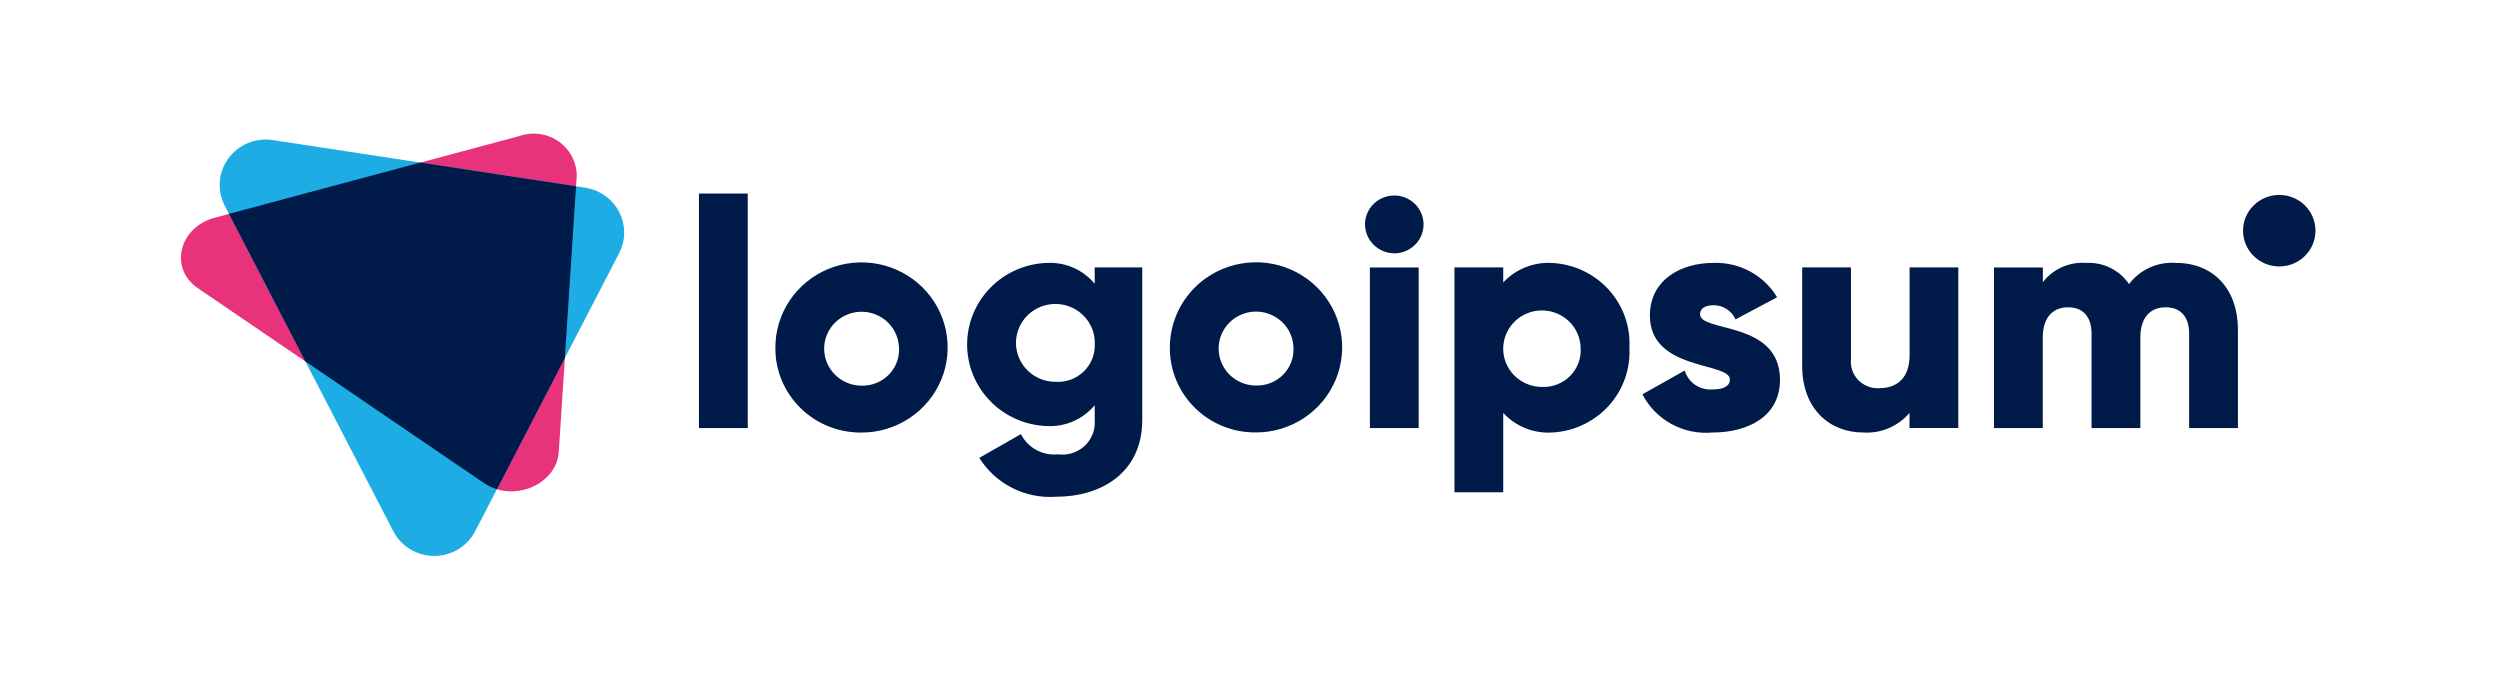 <svg width="201" height="56" viewBox="0 0 201 56" fill="none" xmlns="http://www.w3.org/2000/svg">
<path d="M38.922 38.849L15.912 23.174C13.58 21.585 14.373 18.278 17.28 17.5L41.736 10.945C42.254 10.761 42.809 10.701 43.355 10.77C43.901 10.84 44.423 11.037 44.877 11.346C45.33 11.655 45.702 12.066 45.963 12.545C46.223 13.024 46.364 13.558 46.374 14.102L44.925 36.331C44.753 38.969 41.254 40.437 38.922 38.849Z" fill="#E9327C"/>
<path d="M31.624 42.713L18.068 16.532C17.758 15.933 17.622 15.261 17.674 14.591C17.726 13.92 17.965 13.277 18.364 12.732C18.763 12.187 19.306 11.761 19.935 11.501C20.563 11.242 21.252 11.159 21.925 11.261L47.047 15.091C47.626 15.179 48.175 15.401 48.649 15.74C49.123 16.078 49.51 16.523 49.776 17.038C50.042 17.552 50.181 18.122 50.181 18.7C50.181 19.278 50.042 19.848 49.775 20.363L38.202 42.714C37.892 43.311 37.42 43.812 36.84 44.162C36.259 44.512 35.593 44.697 34.913 44.697C34.233 44.697 33.566 44.511 32.986 44.161C32.406 43.811 31.934 43.31 31.624 42.713Z" fill="#1DACE3"/>
<path d="M46.312 14.979L33.789 13.07L18.413 17.193L24.55 29.051L38.922 38.844C39.239 39.058 39.588 39.222 39.956 39.33L45.415 28.787L46.312 14.979Z" fill="#001A49"/>
<path d="M109.746 18.043C109.746 17.583 109.884 17.134 110.143 16.752C110.401 16.369 110.769 16.072 111.199 15.896C111.629 15.72 112.102 15.674 112.559 15.763C113.015 15.853 113.435 16.075 113.764 16.399C114.093 16.725 114.317 17.139 114.408 17.59C114.499 18.041 114.452 18.508 114.274 18.933C114.096 19.357 113.794 19.72 113.407 19.976C113.02 20.231 112.565 20.367 112.1 20.367C111.477 20.361 110.882 20.114 110.442 19.68C110.002 19.245 109.752 18.658 109.746 18.043ZM110.139 21.504H114.062V34.416H110.139V21.504Z" fill="#001A49"/>
<path d="M131.006 27.957C131.051 28.811 130.925 29.665 130.636 30.47C130.346 31.275 129.898 32.016 129.317 32.65C128.736 33.283 128.034 33.797 127.252 34.162C126.469 34.527 125.621 34.736 124.757 34.776C124.03 34.815 123.303 34.694 122.629 34.421C121.955 34.149 121.351 33.731 120.86 33.2V39.579H116.938V21.501H120.86V22.715C121.351 22.183 121.955 21.766 122.629 21.494C123.303 21.222 124.03 21.101 124.757 21.14C125.621 21.18 126.469 21.388 127.252 21.753C128.034 22.118 128.736 22.632 129.317 23.265C129.898 23.899 130.346 24.639 130.636 25.445C130.925 26.25 131.051 27.104 131.006 27.957ZM127.083 27.957C127.068 27.353 126.872 26.766 126.521 26.271C126.17 25.775 125.678 25.393 125.108 25.173C124.538 24.952 123.915 24.902 123.316 25.029C122.718 25.157 122.17 25.455 121.743 25.888C121.315 26.321 121.027 26.869 120.913 27.463C120.799 28.058 120.865 28.672 121.103 29.229C121.341 29.786 121.74 30.262 122.25 30.596C122.761 30.93 123.359 31.109 123.972 31.109C124.392 31.128 124.812 31.058 125.204 30.905C125.595 30.752 125.949 30.52 126.243 30.222C126.537 29.924 126.764 29.569 126.909 29.178C127.053 28.788 127.113 28.372 127.083 27.957Z" fill="#001A49"/>
<path d="M143.112 30.539C143.112 33.51 140.497 34.775 137.672 34.775C136.532 34.877 135.386 34.639 134.384 34.09C133.381 33.542 132.569 32.71 132.051 31.701L135.45 29.791C135.588 30.257 135.884 30.663 136.289 30.939C136.693 31.216 137.182 31.347 137.672 31.311C138.614 31.311 139.083 31.026 139.083 30.51C139.083 29.089 132.651 29.839 132.651 25.37C132.651 22.555 135.056 21.136 137.781 21.136C138.804 21.104 139.816 21.343 140.712 21.829C141.61 22.315 142.358 23.03 142.88 23.898L139.534 25.68C139.387 25.341 139.143 25.052 138.831 24.85C138.52 24.647 138.155 24.54 137.781 24.54C137.102 24.54 136.684 24.794 136.684 25.264C136.68 26.746 143.112 25.764 143.112 30.539Z" fill="#001A49"/>
<path d="M157.448 21.5V34.412H153.525V33.196C153.073 33.732 152.497 34.154 151.846 34.428C151.197 34.702 150.491 34.82 149.785 34.772C147.144 34.772 144.896 32.913 144.896 29.425V21.5H148.818V28.861C148.785 29.168 148.821 29.48 148.922 29.773C149.023 30.065 149.188 30.333 149.404 30.557C149.621 30.78 149.884 30.955 150.175 31.067C150.468 31.18 150.781 31.229 151.094 31.21C152.531 31.21 153.531 30.384 153.531 28.55V21.5H157.448Z" fill="#001A49"/>
<path d="M179.929 26.487V34.416H176.007V26.824C176.007 25.533 175.379 24.706 174.124 24.706C172.816 24.706 172.085 25.61 172.085 27.134V34.416H168.161V26.824C168.161 25.533 167.534 24.706 166.278 24.706C164.971 24.706 164.239 25.61 164.239 27.134V34.416H160.317V21.504H164.246V22.687C164.652 22.16 165.186 21.742 165.797 21.472C166.409 21.201 167.081 21.086 167.75 21.138C168.42 21.105 169.09 21.245 169.69 21.544C170.29 21.843 170.802 22.29 171.175 22.841C171.61 22.264 172.186 21.805 172.849 21.507C173.512 21.209 174.242 21.082 174.968 21.138C177.969 21.143 179.929 23.259 179.929 26.487Z" fill="#001A49"/>
<path d="M183.253 21.422C184.861 21.422 186.164 20.135 186.164 18.547C186.164 16.959 184.861 15.672 183.253 15.672C181.644 15.672 180.341 16.959 180.341 18.547C180.341 20.135 181.644 21.422 183.253 21.422Z" fill="#001A49"/>
<path d="M56.195 15.562H60.118V34.414H56.195V15.562ZM62.34 27.958C62.336 26.604 62.738 25.28 63.496 24.152C64.255 23.024 65.335 22.144 66.6 21.623C67.865 21.102 69.259 20.964 70.604 21.225C71.949 21.487 73.185 22.137 74.156 23.092C75.126 24.048 75.788 25.267 76.057 26.594C76.326 27.922 76.19 29.298 75.667 30.549C75.143 31.8 74.256 32.87 73.116 33.622C71.977 34.375 70.637 34.777 69.266 34.777C68.356 34.786 67.452 34.617 66.609 34.278C65.766 33.939 64.999 33.437 64.355 32.802C63.71 32.167 63.199 31.412 62.853 30.58C62.508 29.749 62.333 28.857 62.34 27.958ZM72.278 27.958C72.262 27.374 72.073 26.808 71.733 26.329C71.393 25.851 70.918 25.483 70.368 25.27C69.817 25.057 69.215 25.009 68.636 25.132C68.058 25.255 67.53 25.544 67.117 25.962C66.704 26.381 66.425 26.91 66.315 27.484C66.206 28.058 66.269 28.651 66.499 29.189C66.729 29.727 67.114 30.187 67.607 30.51C68.1 30.833 68.678 31.006 69.27 31.006C69.675 31.017 70.078 30.945 70.454 30.795C70.829 30.645 71.169 30.42 71.452 30.134C71.735 29.847 71.955 29.506 72.098 29.132C72.241 28.757 72.304 28.358 72.283 27.958H72.278ZM91.836 21.498V33.766C91.836 38.104 88.41 39.937 84.933 39.937C83.709 40.028 82.483 39.785 81.39 39.234C80.297 38.682 79.378 37.845 78.735 36.812L82.082 34.901C82.352 35.44 82.782 35.884 83.315 36.175C83.848 36.466 84.458 36.589 85.064 36.528C85.451 36.581 85.844 36.546 86.215 36.428C86.587 36.31 86.927 36.111 87.21 35.846C87.493 35.581 87.712 35.256 87.851 34.896C87.99 34.536 88.046 34.15 88.014 33.766V32.578C87.554 33.133 86.97 33.573 86.307 33.865C85.644 34.156 84.921 34.29 84.195 34.256C82.47 34.203 80.832 33.489 79.631 32.264C78.429 31.04 77.757 29.402 77.757 27.697C77.757 25.991 78.429 24.353 79.631 23.129C80.832 21.904 82.47 21.19 84.195 21.137C84.921 21.103 85.644 21.237 86.307 21.528C86.97 21.82 87.554 22.261 88.014 22.816V21.498H91.836ZM88.019 27.696C88.045 27.072 87.881 26.455 87.549 25.924C87.217 25.393 86.732 24.972 86.155 24.716C85.579 24.459 84.939 24.379 84.316 24.485C83.693 24.591 83.116 24.878 82.66 25.31C82.204 25.743 81.889 26.3 81.756 26.91C81.623 27.52 81.678 28.155 81.914 28.735C82.15 29.314 82.555 29.81 83.079 30.16C83.603 30.509 84.22 30.696 84.852 30.697C85.264 30.725 85.678 30.668 86.066 30.53C86.455 30.391 86.81 30.173 87.108 29.891C87.406 29.609 87.641 29.268 87.798 28.891C87.955 28.513 88.03 28.108 88.019 27.7V27.696ZM94.057 27.949C94.053 26.596 94.456 25.271 95.214 24.143C95.972 23.016 97.053 22.136 98.318 21.615C99.583 21.094 100.976 20.955 102.321 21.216C103.666 21.478 104.902 22.128 105.873 23.084C106.844 24.039 107.506 25.258 107.775 26.585C108.044 27.913 107.908 29.289 107.385 30.54C106.861 31.791 105.973 32.861 104.834 33.614C103.694 34.366 102.354 34.768 100.984 34.768C100.074 34.777 99.171 34.608 98.329 34.27C97.486 33.931 96.72 33.43 96.075 32.797C95.431 32.163 94.92 31.408 94.574 30.578C94.227 29.747 94.052 28.857 94.057 27.958V27.949ZM103.995 27.949C103.98 27.365 103.791 26.798 103.451 26.319C103.111 25.841 102.636 25.472 102.085 25.259C101.534 25.045 100.931 24.997 100.353 25.12C99.774 25.244 99.245 25.533 98.832 25.951C98.419 26.37 98.14 26.899 98.03 27.474C97.921 28.048 97.985 28.642 98.215 29.18C98.445 29.719 98.83 30.178 99.324 30.502C99.817 30.825 100.396 30.997 100.987 30.997C101.391 31.007 101.793 30.936 102.167 30.786C102.542 30.636 102.881 30.411 103.163 30.126C103.445 29.841 103.665 29.501 103.808 29.128C103.951 28.755 104.015 28.357 103.995 27.958V27.949Z" fill="#001A49"/>
</svg>
